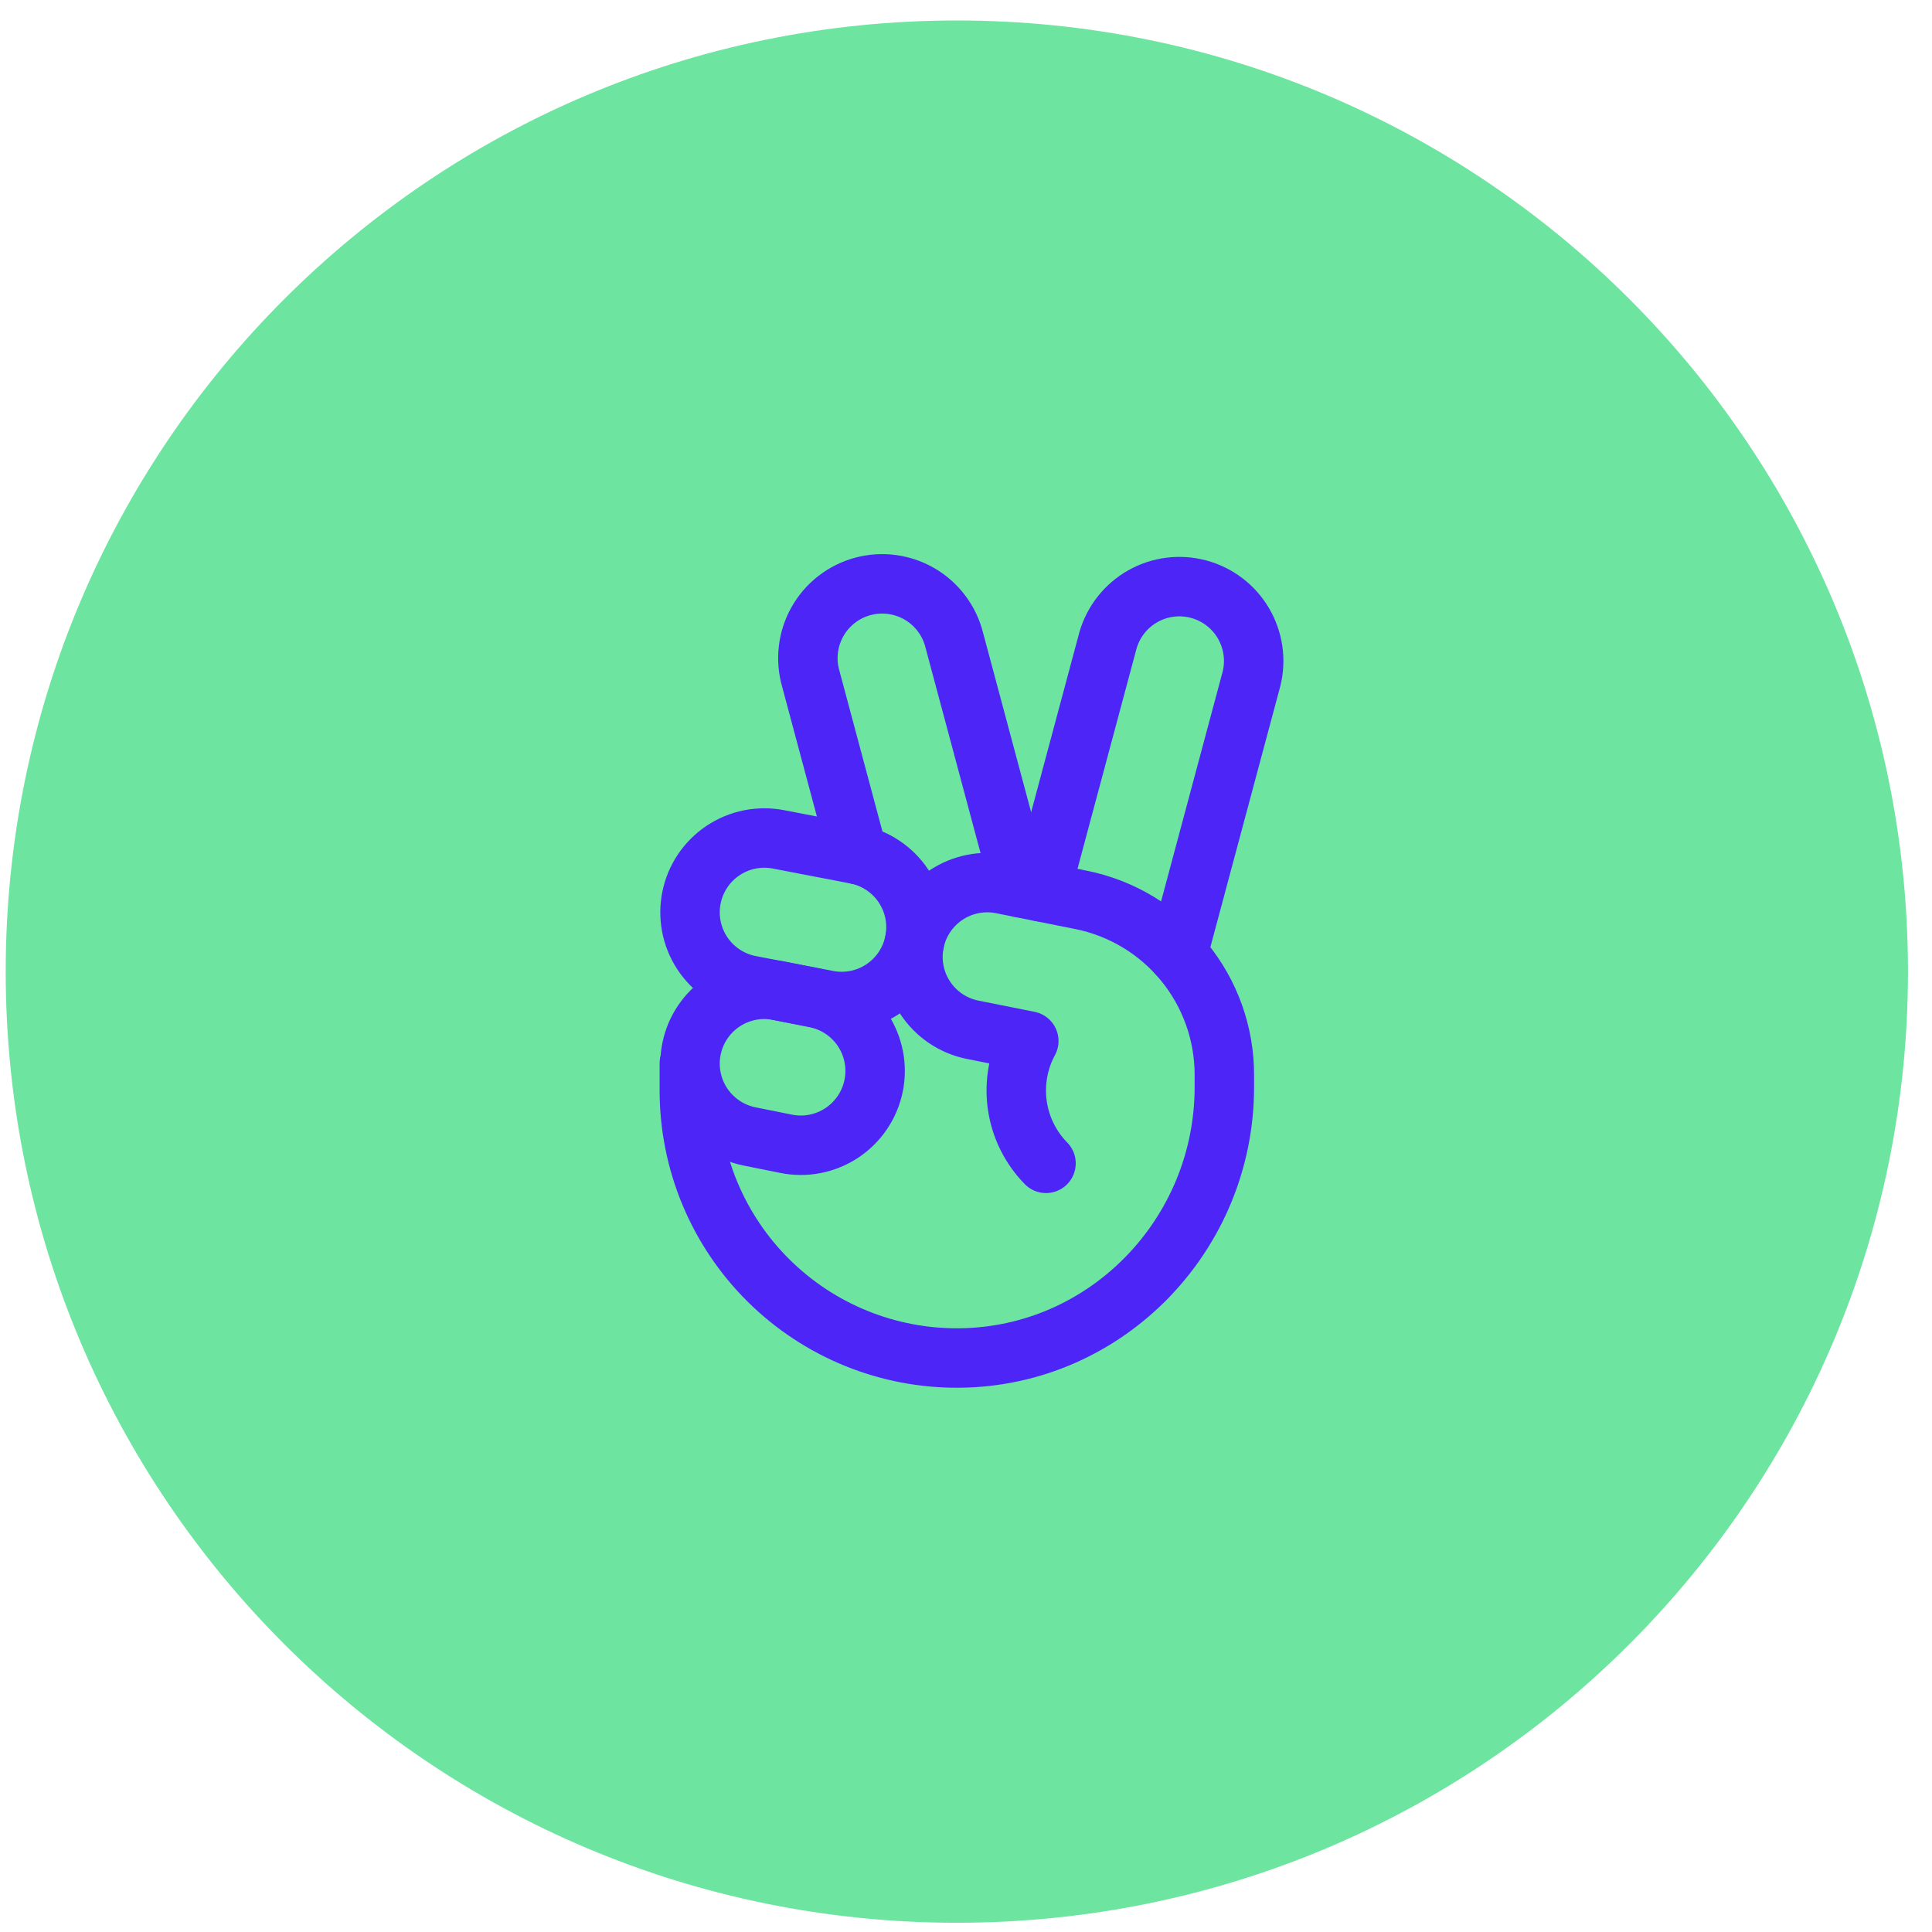 <svg width="65" height="65" viewBox="0 0 65 65" fill="none" xmlns="http://www.w3.org/2000/svg">
<path d="M0.192 32.689C0.192 15.016 14.519 0.689 32.192 0.689V0.689C49.865 0.689 64.192 15.016 64.192 32.689V32.689C64.192 50.362 49.865 64.689 32.192 64.689V64.689C14.519 64.689 0.192 50.362 0.192 32.689V32.689Z" fill="#6DE5A0"/>
<path d="M25.192 33.139C24.547 33.001 23.984 32.614 23.623 32.063C23.262 31.511 23.134 30.84 23.266 30.194C23.397 29.549 23.779 28.981 24.327 28.615C24.875 28.249 25.545 28.114 26.192 28.24L28.793 28.74C29.117 28.803 29.426 28.93 29.701 29.113C29.976 29.296 30.212 29.531 30.395 29.806C30.579 30.081 30.706 30.389 30.77 30.713C30.833 31.037 30.832 31.371 30.766 31.694C30.7 32.018 30.57 32.325 30.385 32.599C30.199 32.872 29.961 33.106 29.685 33.286C29.409 33.467 29.099 33.592 28.774 33.652C28.45 33.712 28.116 33.708 27.793 33.639L25.192 33.139Z" stroke="#4D25F7" stroke-width="2" stroke-linecap="round" stroke-linejoin="round"/>
<path d="M23.192 35.779V36.689C23.192 37.877 23.427 39.053 23.883 40.149C24.34 41.245 25.009 42.241 25.852 43.077C26.695 43.914 27.695 44.575 28.795 45.024C29.895 45.472 31.073 45.698 32.261 45.689C37.223 45.651 41.192 41.539 41.192 36.576V36.159C41.192 34.772 40.711 33.427 39.832 32.355C38.952 31.282 37.728 30.547 36.368 30.275L33.692 29.74C33.045 29.614 32.375 29.749 31.827 30.115C31.279 30.481 30.897 31.049 30.766 31.694C30.634 32.34 30.762 33.011 31.123 33.563C31.484 34.114 32.047 34.501 32.692 34.639L34.613 35.023C34.257 35.681 34.121 36.435 34.225 37.176C34.329 37.917 34.668 38.605 35.192 39.139" stroke="#4D25F7" stroke-width="2" stroke-linecap="round" stroke-linejoin="round"/>
<path d="M25.192 38.229C24.547 38.091 23.984 37.704 23.623 37.153C23.262 36.601 23.134 35.93 23.266 35.284C23.397 34.639 23.779 34.071 24.327 33.705C24.875 33.339 25.545 33.205 26.192 33.33L27.442 33.58C28.092 33.713 28.662 34.098 29.028 34.651C29.393 35.205 29.524 35.88 29.392 36.53C29.259 37.18 28.874 37.75 28.321 38.116C27.767 38.482 27.092 38.613 26.442 38.48L25.192 38.229Z" stroke="#4D25F7" stroke-width="2" stroke-linecap="round" stroke-linejoin="round"/>
<path d="M28.863 28.755L27.278 22.836C27.186 22.517 27.158 22.183 27.197 21.852C27.235 21.522 27.34 21.203 27.503 20.914C27.666 20.624 27.886 20.37 28.148 20.167C28.411 19.963 28.712 19.814 29.033 19.728C29.354 19.642 29.689 19.621 30.018 19.666C30.348 19.711 30.665 19.821 30.951 19.99C31.237 20.159 31.487 20.383 31.685 20.65C31.884 20.916 32.027 21.22 32.107 21.543L34.338 29.869" stroke="#4D25F7" stroke-width="2" stroke-linecap="round" stroke-linejoin="round"/>
<path d="M35.009 30.003L37.277 21.543C37.459 20.914 37.88 20.381 38.45 20.059C39.02 19.737 39.693 19.652 40.326 19.822C40.958 19.991 41.499 20.402 41.831 20.965C42.164 21.529 42.263 22.201 42.106 22.836L39.621 32.11" stroke="#4D25F7" stroke-width="2" stroke-linecap="round" stroke-linejoin="round"/>
</svg>

